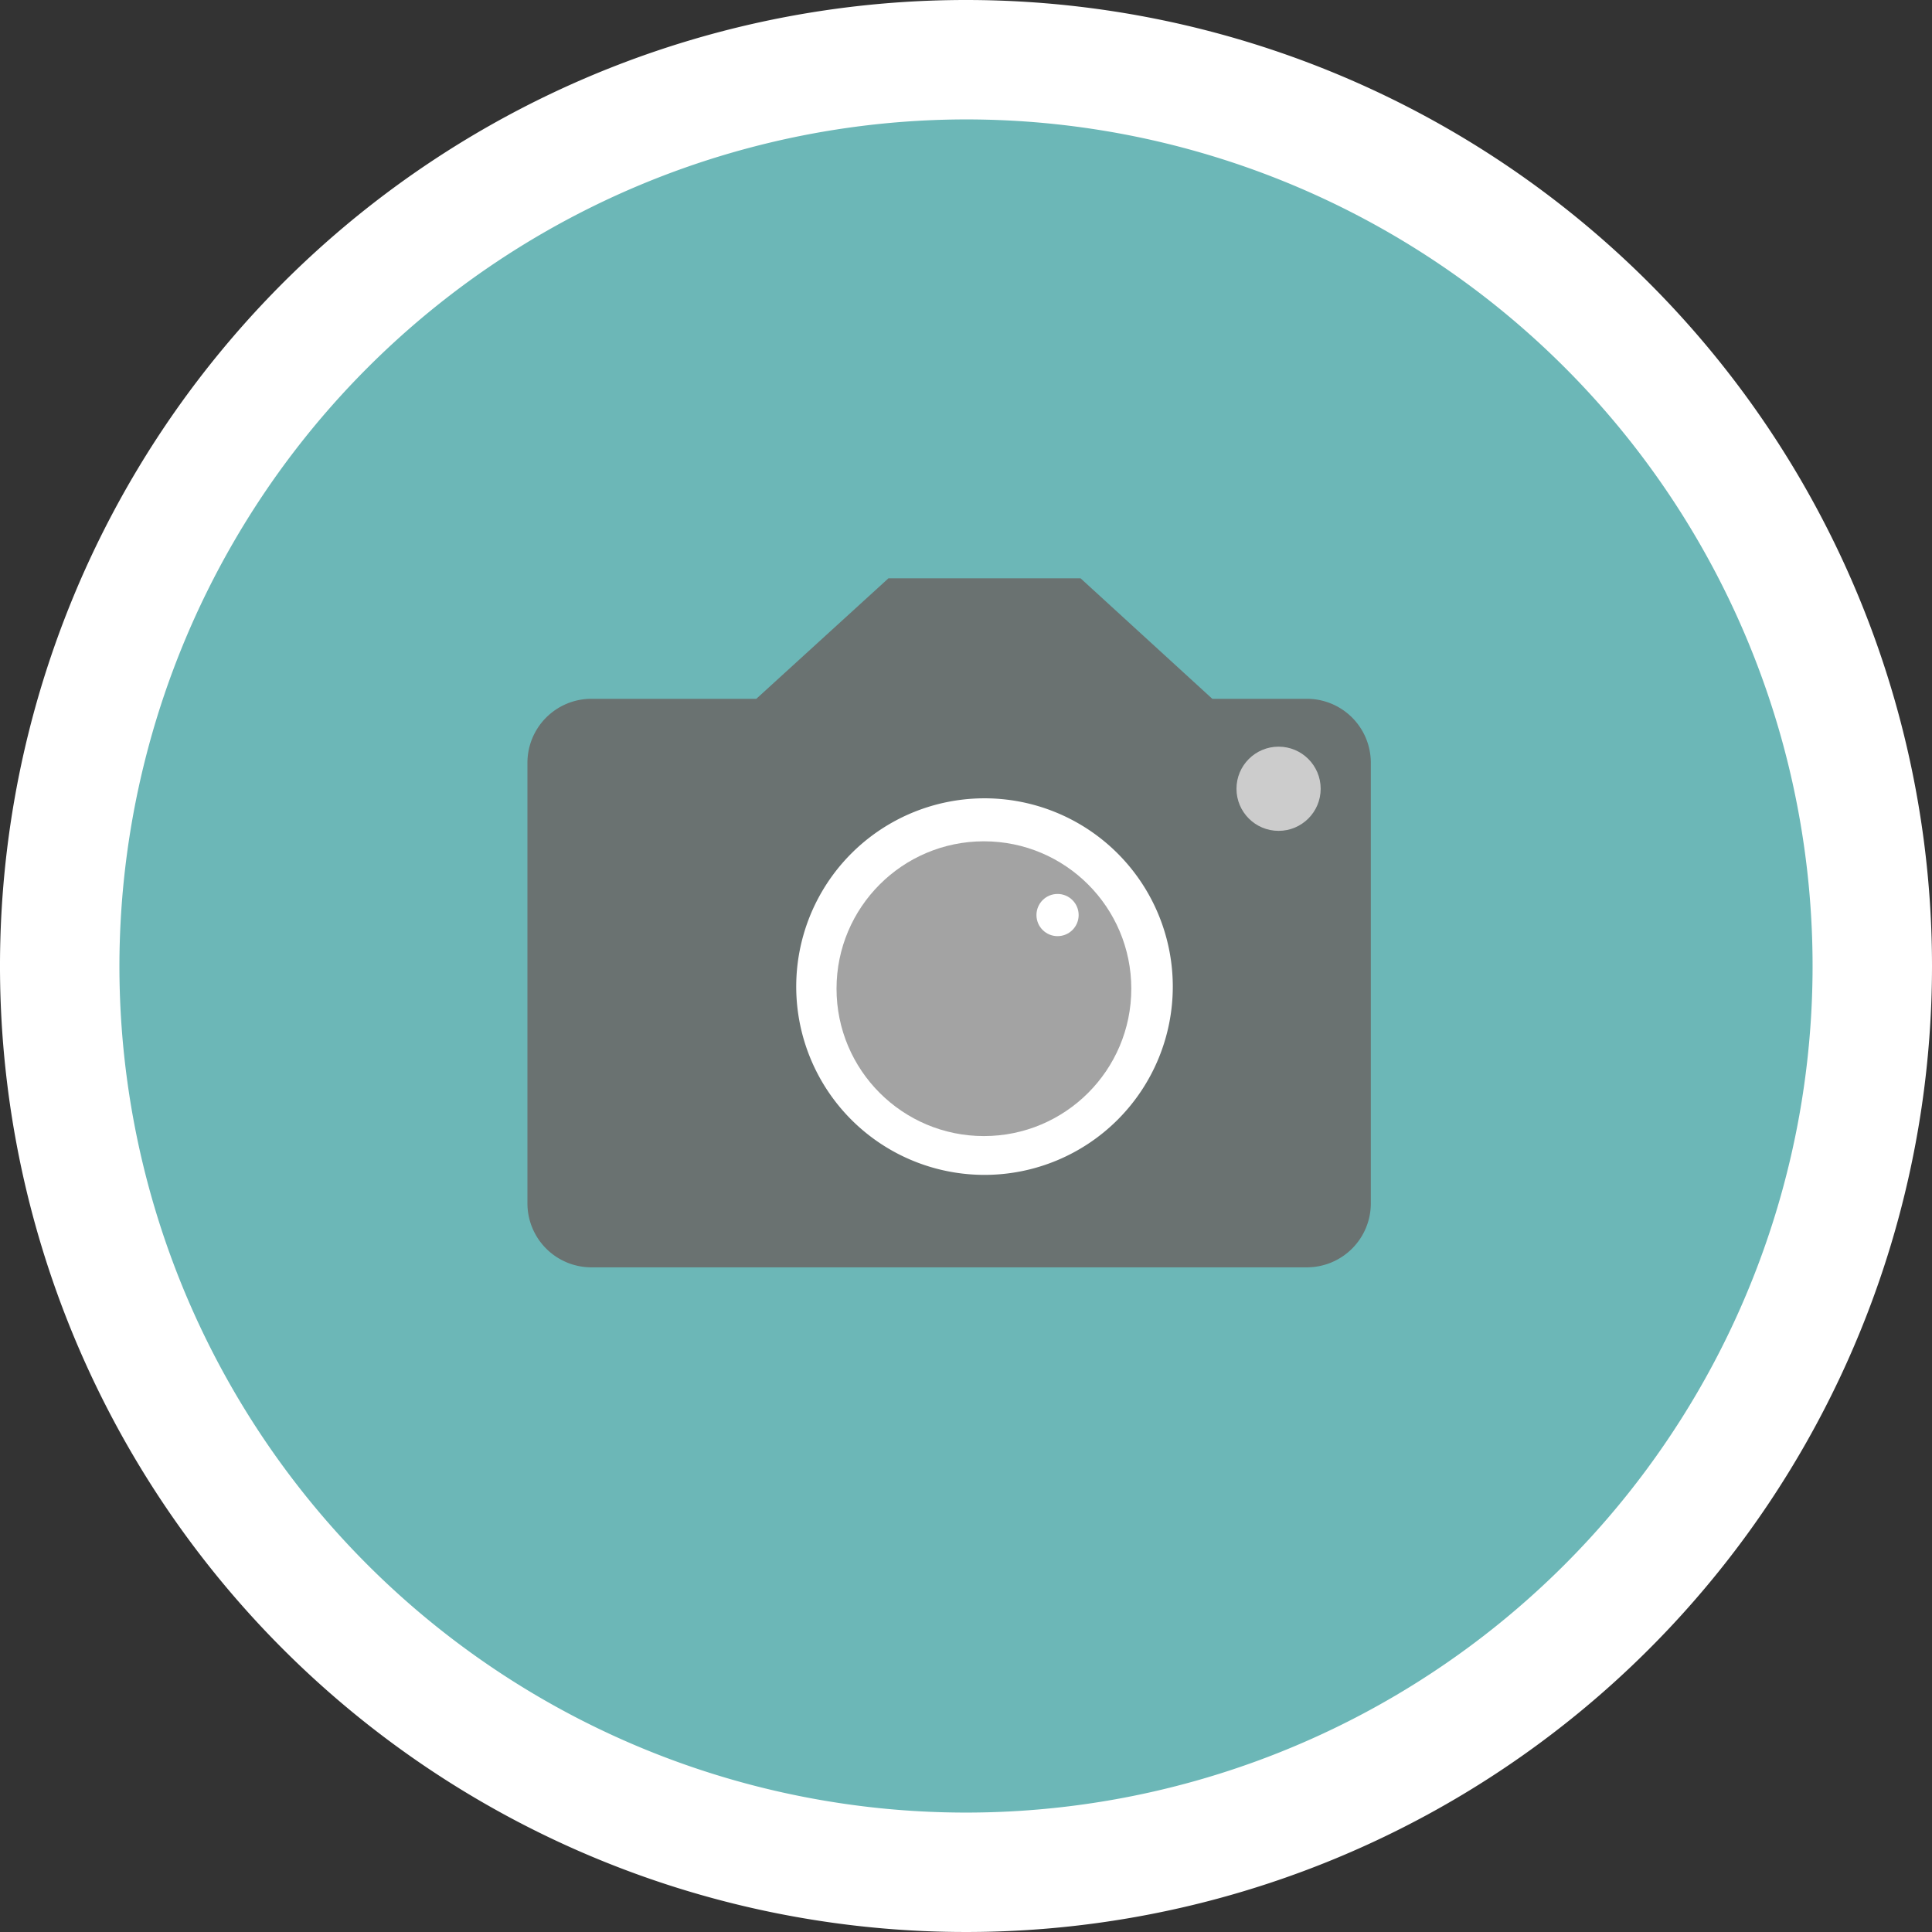 <svg id="レイヤー_1" data-name="レイヤー 1" xmlns="http://www.w3.org/2000/svg" viewBox="0 0 194.14 194.14" width="194" height="194"><rect x="0" y="0" width="194.14" height="194.14" fill="#333333" stroke="none"/><defs><style type="text/css">.cls-1{fill:#6cb7b7;}.cls-2{fill:#fff;}.cls-3{fill:#6a7271;}.cls-4{fill:#a3a3a3;}.cls-5{fill:#ccc;}</style></defs><title>icon-service_01</title><circle class="cls-1" cx="97.07" cy="97.07" r="91.07" transform="translate(-40.21 97.07) rotate(-45)"/><path class="cls-2" d="M97.07,12A85.07,85.07,0,1,1,12,97.07,85.16,85.16,0,0,1,97.07,12m0-12a97.07,97.07,0,1,0,97.07,97.07A97.07,97.07,0,0,0,97.07,0Z"/><circle class="cls-2" cx="98.34" cy="98.82" r="21.68"/><path class="cls-3" d="M131.31,70.22h-9.49L108.58,58.11H89.28L76,70.22H59.42A6.43,6.43,0,0,0,53,76.65v44.27a6.43,6.43,0,0,0,6.43,6.43h71.89a6.43,6.43,0,0,0,6.43-6.43V76.65A6.43,6.43,0,0,0,131.31,70.22ZM98.93,118.06a18.92,18.92,0,1,1,18.92-18.91A18.92,18.92,0,0,1,98.93,118.06Z"/><circle class="cls-4" cx="98.87" cy="99.35" r="14.81"/><circle class="cls-2" cx="106.27" cy="91.95" r="2.12"/><circle class="cls-5" cx="128.48" cy="79.26" r="4.23"/></svg>